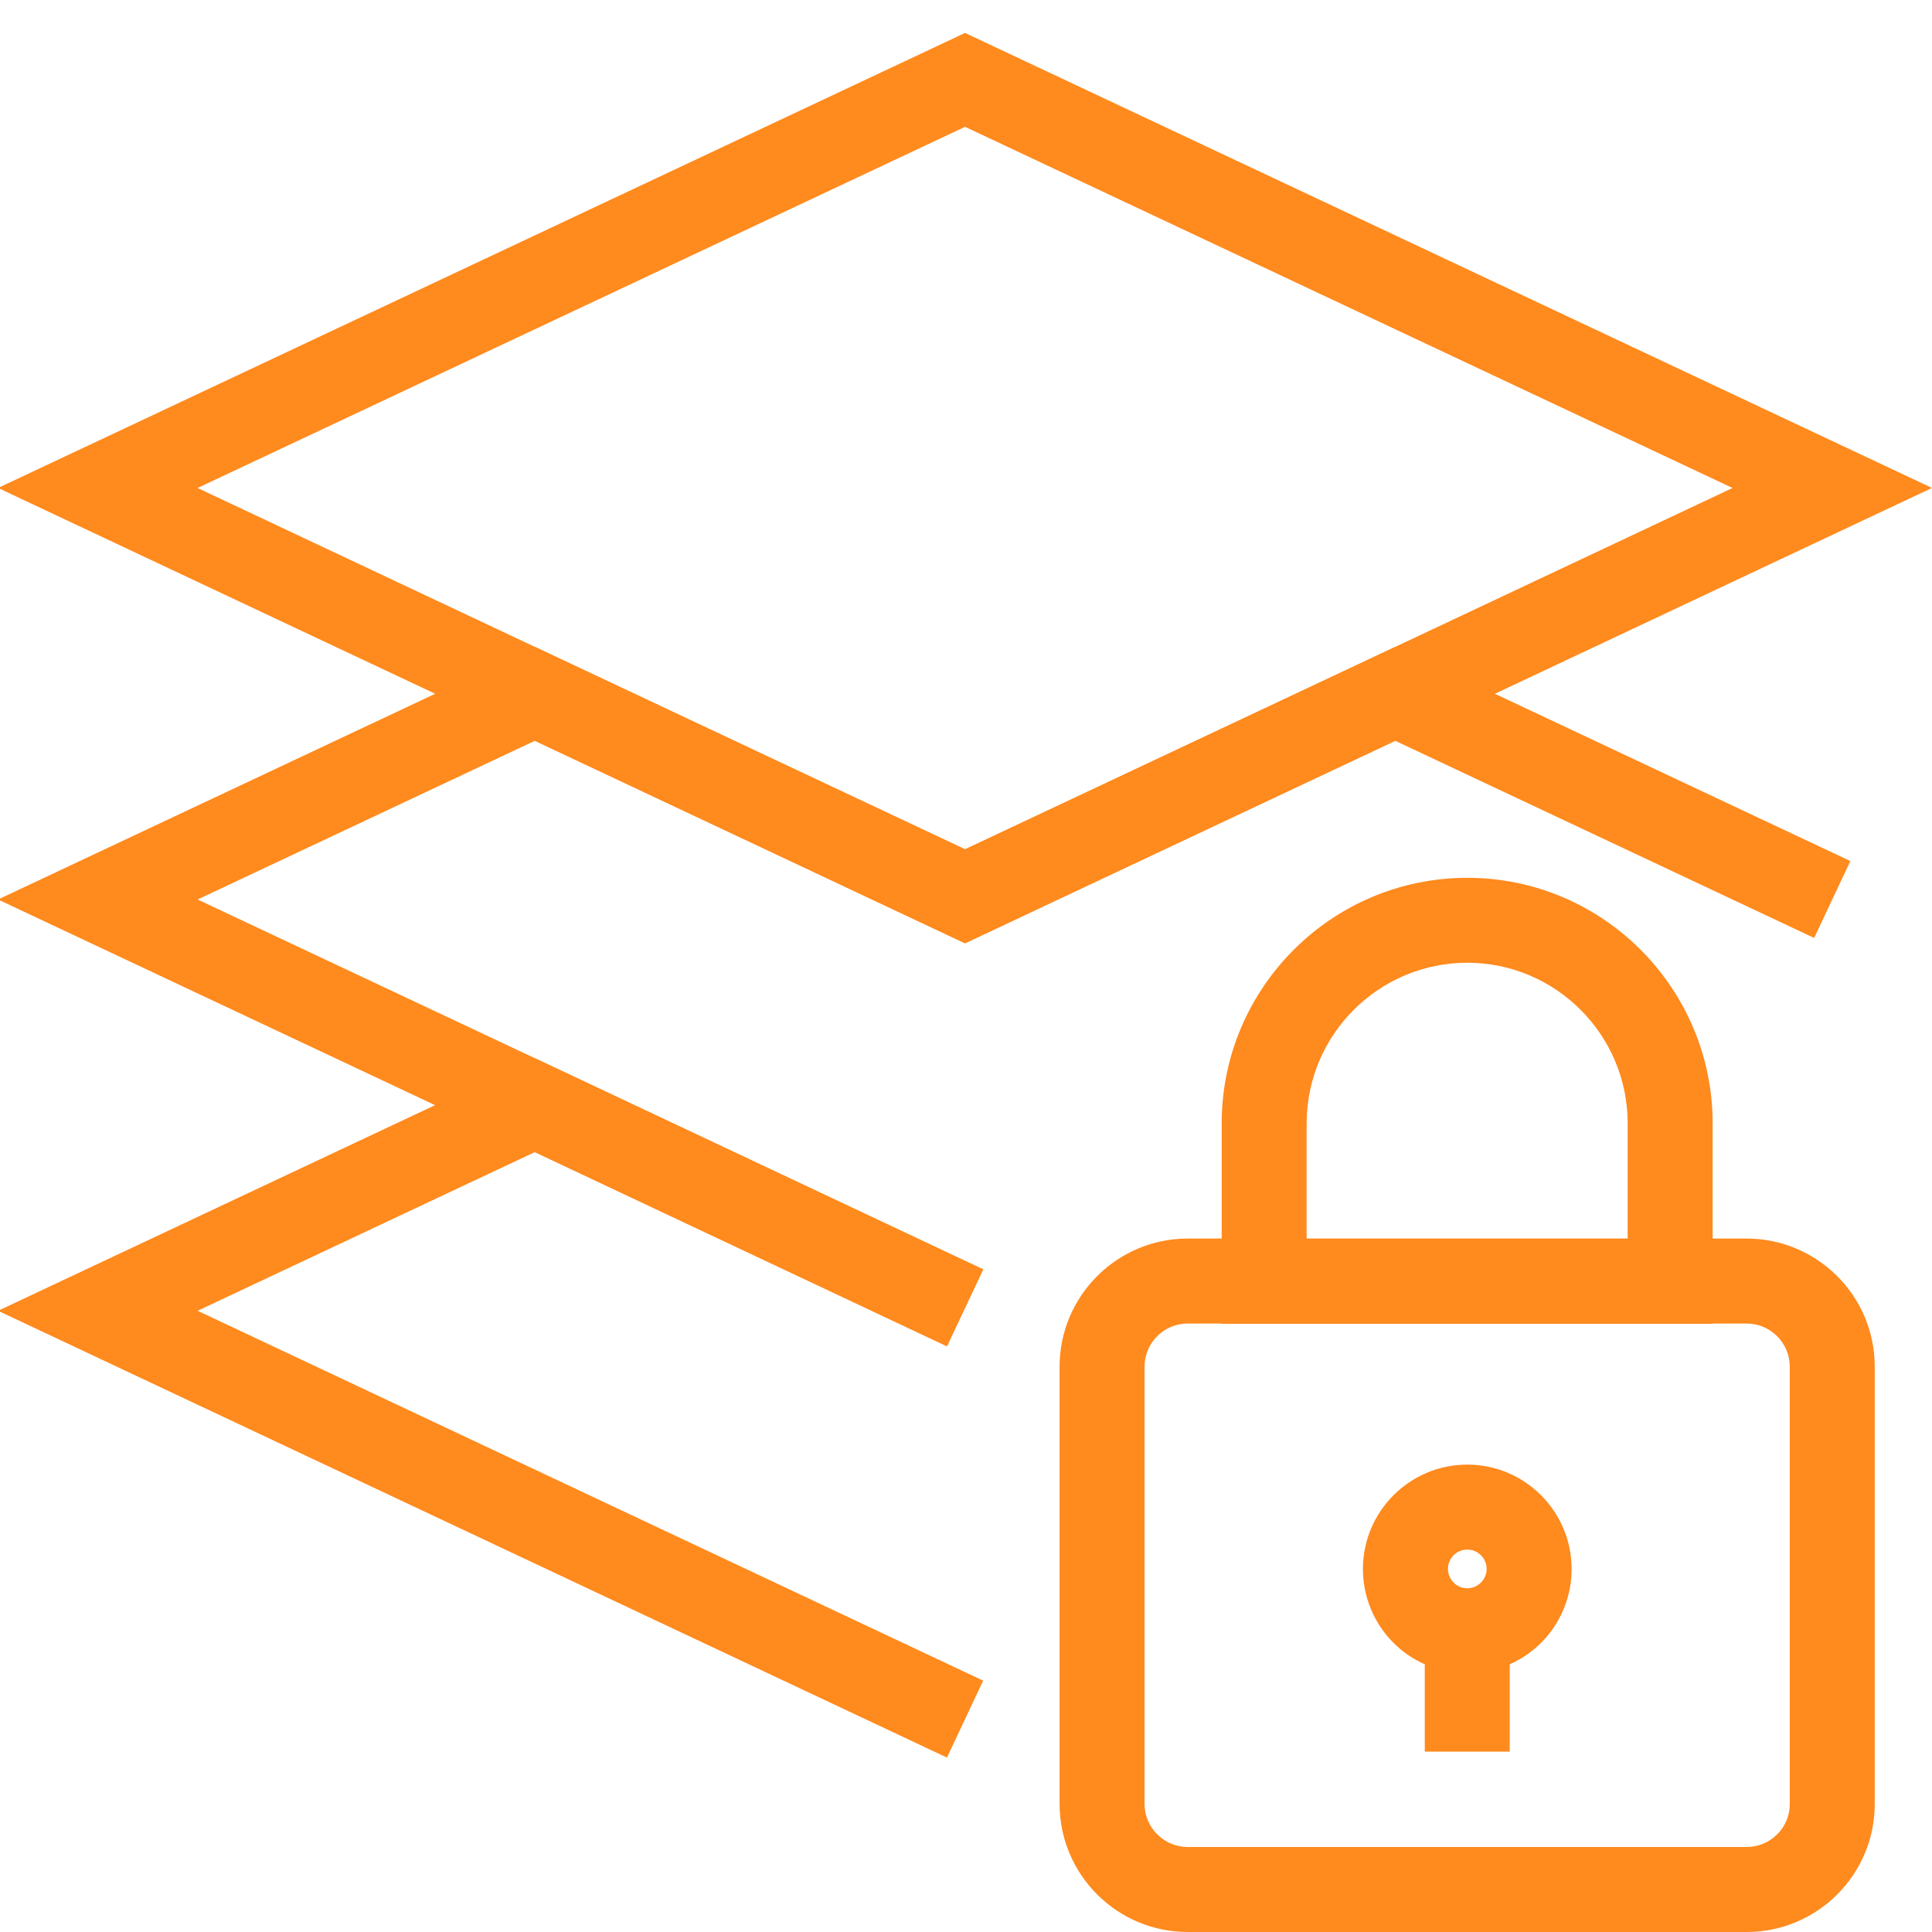 <?xml version="1.0" encoding="utf-8"?>
<!-- Generator: Adobe Illustrator 27.8.1, SVG Export Plug-In . SVG Version: 6.00 Build 0)  -->
<svg version="1.1" id="Layer_1" xmlns="http://www.w3.org/2000/svg" xmlns:xlink="http://www.w3.org/1999/xlink" x="0px" y="0px"
	 viewBox="0 0 50 50" enable-background="new 0 0 50 50" xml:space="preserve">
<g>
	<g>
		<g>
			<path fill="#FF8A1E" d="M45.203,50H30.737c-1.828,0-3.315-1.487-3.315-3.315V35.369c0-1.828,1.487-3.315,3.315-3.315h14.466
				c1.828,0,3.315,1.487,3.315,3.315V46.69C48.518,48.515,47.031,50,45.203,50z M30.737,34.253c-0.615,0-1.116,0.501-1.116,1.116
				v11.315c0,0.615,0.501,1.116,1.116,1.116h14.466c0.615,0,1.116-0.498,1.116-1.111V35.369c0-0.615-0.501-1.116-1.116-1.116H30.737
				z"/>
		</g>
		<g>
			<path fill="#FF8A1E" d="M37.973,43.303c-0.365,0-0.731-0.075-1.06-0.215c-0.994-0.42-1.64-1.396-1.64-2.484
				c0-1.489,1.211-2.7,2.7-2.7c1.489,0,2.7,1.211,2.7,2.7c0,1.088-0.645,2.064-1.644,2.486
				C38.704,43.229,38.337,43.303,37.973,43.303z M37.973,40.103c-0.276,0-0.5,0.224-0.5,0.5c0,0.23,0.152,0.397,0.302,0.461
				c0.124,0.053,0.277,0.051,0.392,0.002c0.155-0.066,0.307-0.233,0.307-0.463C38.473,40.328,38.249,40.103,37.973,40.103z
				 M44.323,34.259H31.617v-5.185c0-3.505,2.851-6.356,6.356-6.356c3.502,0,6.35,2.851,6.35,6.356V34.259z M33.816,32.059h8.308
				v-2.986c0-2.292-1.862-4.157-4.151-4.157c-2.292,0-4.157,1.865-4.157,4.157V32.059z M24.975,24.412L-0.05,12.628L24.975,0.852
				L50,12.628L24.975,24.412z M5.113,12.629l9.197,4.332l10.665,5.019l10.666-5.019l9.197-4.332L24.975,3.282L5.113,12.629z"/>
		</g>
		<g>
			<polygon fill="#FF8A1E" points="24.506,34.841 13.373,29.596 -0.051,23.279 13.841,16.741 24.975,21.981 36.109,16.741 
				47.887,22.284 46.95,24.274 36.109,19.172 24.975,24.412 13.841,19.172 5.114,23.279 14.309,27.606 25.444,32.852 			"/>
		</g>
		<g>
			<path fill="#FF8A1E" d="M24.507,45.486L-0.05,33.923l13.892-6.537l11.602,5.466l-0.937,1.989l-10.665-5.025l-8.728,4.107
				l20.33,9.572L24.507,45.486z M39.072,45.332h-2.199v-3.128h2.199V45.332z"/>
		</g>
	</g>
</g>
</svg>
